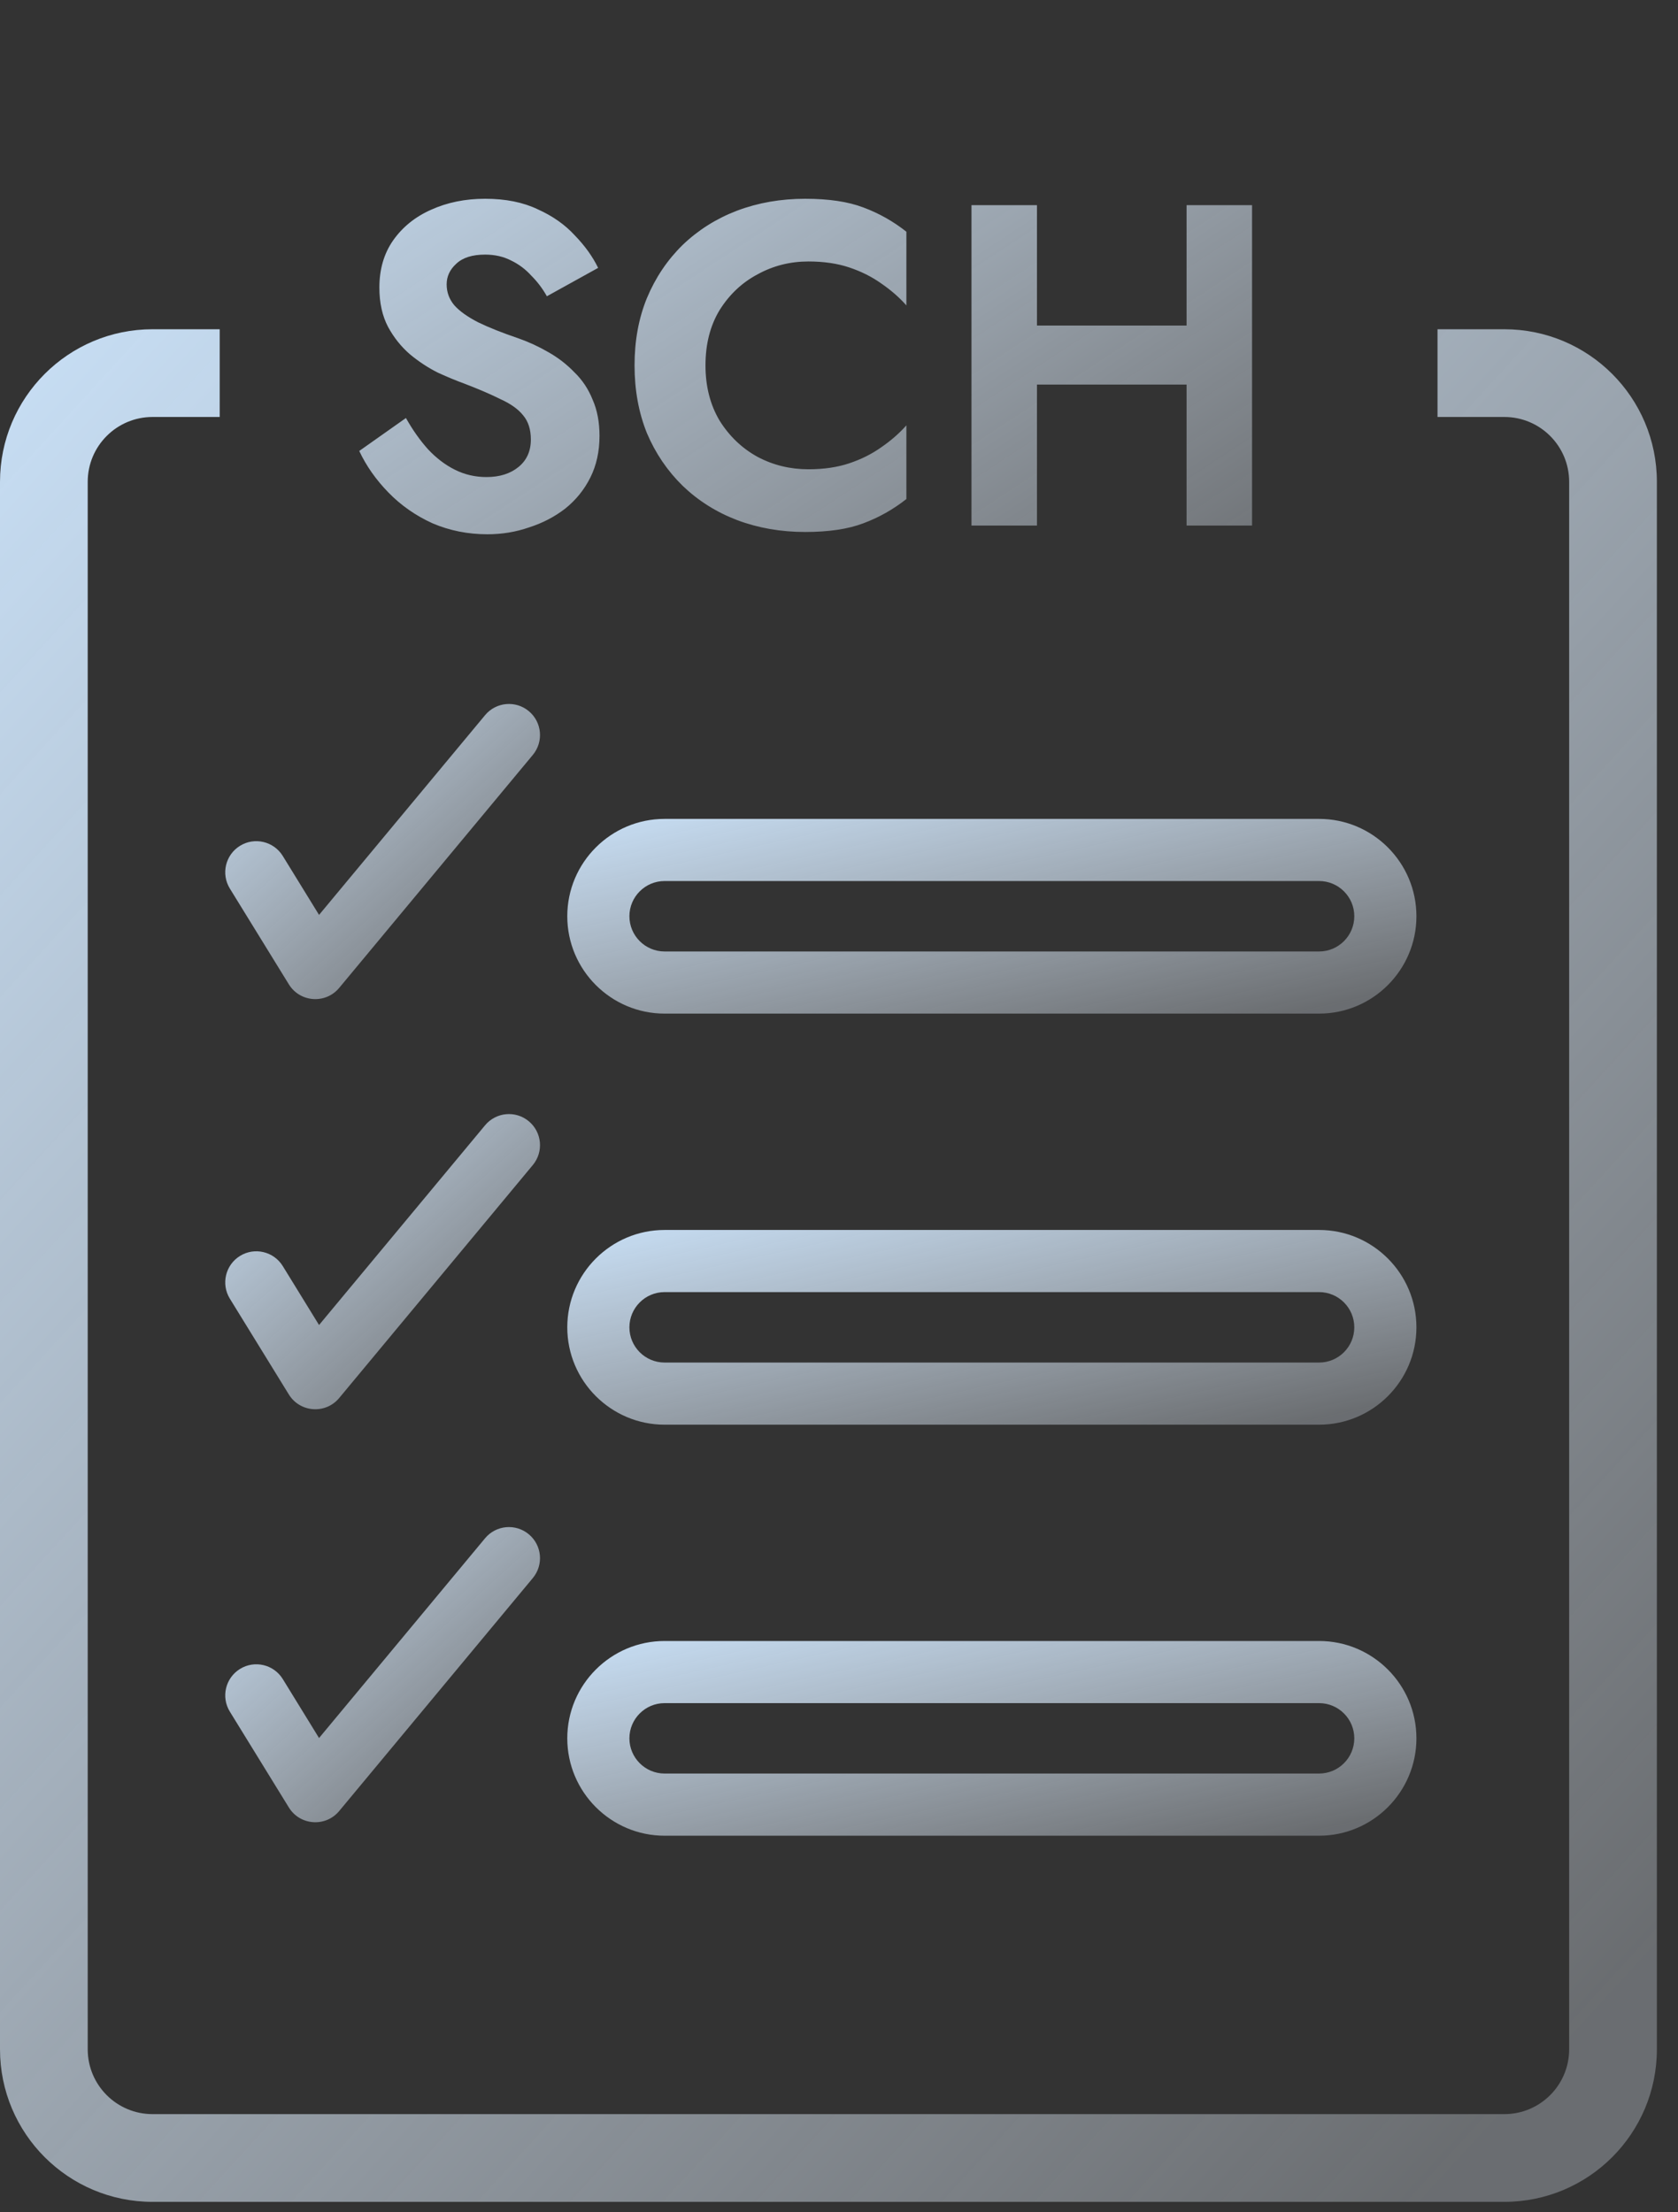 <svg width="44" height="58" viewBox="0 0 44 58" fill="none" xmlns="http://www.w3.org/2000/svg">
<rect x="0" y="0" width="44" height="58" fill="#333333" stroke="none"/>
<path d="M8.894 25.9L13.972 19.791C14.259 19.445 14.212 18.931 13.866 18.644C13.52 18.356 13.006 18.404 12.719 18.75L8.366 23.986L7.415 22.441C7.179 22.058 6.677 21.938 6.294 22.174C5.911 22.41 5.791 22.912 6.027 23.295L7.574 25.806C7.866 26.281 8.538 26.328 8.894 25.9Z" fill="url(#paint0_linear_1409_3038)"/>
<path d="M6.027 34.047L7.574 36.559C7.866 37.033 8.538 37.081 8.894 36.652L13.972 30.543C14.259 30.197 14.212 29.684 13.866 29.396C13.52 29.108 13.006 29.156 12.719 29.502L8.366 34.738L7.415 33.193C7.179 32.81 6.677 32.69 6.294 32.926C5.911 33.162 5.791 33.664 6.027 34.047Z" fill="url(#paint1_linear_1409_3038)"/>
<path d="M6.027 44.874L7.574 47.386C7.866 47.861 8.538 47.908 8.894 47.48L13.972 41.371C14.259 41.025 14.212 40.511 13.866 40.224C13.52 39.936 13.006 39.983 12.719 40.329L8.366 45.566L7.415 44.02C7.179 43.637 6.677 43.518 6.294 43.754C5.911 43.99 5.791 44.492 6.027 44.874Z" fill="url(#paint2_linear_1409_3038)"/>
<path d="M17.427 26.574H34.589C35.996 26.574 37.141 25.429 37.141 24.021C37.141 22.614 35.996 21.469 34.589 21.469H17.427C16.02 21.469 14.875 22.614 14.875 24.021C14.875 25.429 16.02 26.574 17.427 26.574ZM17.427 23.098H34.589C35.098 23.098 35.512 23.512 35.512 24.021C35.512 24.53 35.098 24.945 34.589 24.945H17.427C16.918 24.945 16.504 24.53 16.504 24.021C16.504 23.512 16.918 23.098 17.427 23.098Z" fill="url(#paint3_linear_1409_3038)"/>
<path d="M17.427 37.351H34.589C35.996 37.351 37.141 36.206 37.141 34.799C37.141 33.391 35.996 32.246 34.589 32.246H17.427C16.02 32.246 14.875 33.391 14.875 34.799C14.875 36.206 16.02 37.351 17.427 37.351ZM17.427 33.875H34.589C35.098 33.875 35.512 34.289 35.512 34.799C35.512 35.308 35.098 35.722 34.589 35.722H17.427C16.918 35.722 16.504 35.308 16.504 34.799C16.504 34.289 16.918 33.875 17.427 33.875Z" fill="url(#paint4_linear_1409_3038)"/>
<path d="M17.427 48.127H34.589C35.996 48.127 37.141 46.981 37.141 45.574C37.141 44.167 35.996 43.022 34.589 43.022H17.427C16.02 43.022 14.875 44.167 14.875 45.574C14.875 46.981 16.02 48.127 17.427 48.127ZM17.427 44.651H34.589C35.098 44.651 35.512 45.065 35.512 45.574C35.512 46.083 35.098 46.497 34.589 46.497H17.427C16.918 46.497 16.504 46.083 16.504 45.574C16.504 45.065 16.918 44.651 17.427 44.651Z" fill="url(#paint5_linear_1409_3038)"/>
<path fill-rule="evenodd" clip-rule="evenodd" d="M5.761 8.632H4C1.791 8.632 0 10.423 0 12.632V53.726C0 55.935 1.791 57.726 4 57.726H39.446C41.656 57.726 43.446 55.935 43.446 53.726V12.632C43.446 10.423 41.656 8.632 39.446 8.632H37.694V10.932H39.446C40.385 10.932 41.146 11.693 41.146 12.632V53.726C41.146 54.665 40.385 55.426 39.446 55.426H4C3.061 55.426 2.3 54.665 2.3 53.726V12.632C2.3 11.693 3.061 10.932 4 10.932H5.761V8.632Z" fill="url(#paint6_linear_1409_3038)"/>
<path d="M10.644 10.959L9.42 11.823C9.604 12.215 9.86 12.579 10.188 12.915C10.516 13.251 10.9 13.519 11.34 13.719C11.788 13.911 12.268 14.007 12.78 14.007C13.164 14.007 13.528 13.947 13.872 13.827C14.224 13.715 14.54 13.551 14.82 13.335C15.1 13.111 15.32 12.839 15.48 12.519C15.64 12.199 15.72 11.835 15.72 11.427C15.72 11.067 15.66 10.751 15.54 10.479C15.428 10.199 15.268 9.959 15.06 9.759C14.86 9.551 14.632 9.375 14.376 9.231C14.128 9.087 13.868 8.967 13.596 8.871C13.172 8.727 12.82 8.587 12.54 8.451C12.26 8.307 12.052 8.159 11.916 8.007C11.78 7.847 11.712 7.663 11.712 7.455C11.712 7.247 11.796 7.067 11.964 6.915C12.132 6.755 12.384 6.675 12.72 6.675C12.976 6.675 13.204 6.727 13.404 6.831C13.604 6.927 13.78 7.059 13.932 7.227C14.092 7.387 14.228 7.567 14.34 7.767L15.684 7.023C15.54 6.727 15.336 6.443 15.072 6.171C14.816 5.891 14.492 5.663 14.1 5.487C13.716 5.303 13.256 5.211 12.72 5.211C12.2 5.211 11.728 5.307 11.304 5.499C10.888 5.683 10.556 5.951 10.308 6.303C10.068 6.647 9.948 7.059 9.948 7.539C9.948 7.939 10.024 8.283 10.176 8.571C10.328 8.851 10.52 9.091 10.752 9.291C10.984 9.483 11.228 9.643 11.484 9.771C11.748 9.891 11.98 9.987 12.18 10.059C12.556 10.203 12.872 10.339 13.128 10.467C13.392 10.587 13.588 10.727 13.716 10.887C13.852 11.047 13.92 11.259 13.92 11.523C13.92 11.827 13.812 12.067 13.596 12.243C13.38 12.419 13.1 12.507 12.756 12.507C12.46 12.507 12.184 12.443 11.928 12.315C11.672 12.187 11.436 12.007 11.22 11.775C11.012 11.543 10.82 11.271 10.644 10.959ZM18.499 9.579C18.499 9.019 18.623 8.535 18.871 8.127C19.127 7.719 19.459 7.407 19.867 7.191C20.275 6.967 20.719 6.855 21.199 6.855C21.599 6.855 21.955 6.907 22.267 7.011C22.579 7.115 22.859 7.255 23.107 7.431C23.363 7.607 23.583 7.799 23.767 8.007V6.075C23.423 5.803 23.047 5.591 22.639 5.439C22.239 5.287 21.731 5.211 21.115 5.211C20.475 5.211 19.879 5.315 19.327 5.523C18.783 5.731 18.307 6.031 17.899 6.423C17.499 6.815 17.187 7.279 16.963 7.815C16.747 8.343 16.639 8.931 16.639 9.579C16.639 10.227 16.747 10.819 16.963 11.355C17.187 11.883 17.499 12.343 17.899 12.735C18.307 13.127 18.783 13.427 19.327 13.635C19.879 13.843 20.475 13.947 21.115 13.947C21.731 13.947 22.239 13.871 22.639 13.719C23.047 13.567 23.423 13.355 23.767 13.083V11.151C23.583 11.359 23.363 11.551 23.107 11.727C22.859 11.903 22.579 12.043 22.267 12.147C21.955 12.251 21.599 12.303 21.199 12.303C20.719 12.303 20.275 12.195 19.867 11.979C19.459 11.755 19.127 11.439 18.871 11.031C18.623 10.615 18.499 10.131 18.499 9.579ZM26.038 10.083H32.206V8.535H26.038V10.083ZM31.114 5.379V13.779H32.831V5.379H31.114ZM25.474 5.379V13.779H27.191V5.379H25.474Z" fill="url(#paint7_linear_1409_3038)"/>
<defs>
<linearGradient id="paint0_linear_1409_3038" x1="4.737" y1="18.714" x2="12.185" y2="26.932" gradientUnits="userSpaceOnUse">
<stop stop-color="#CCE5FD"/>
<stop offset="1" stop-color="#EAF4FF" stop-opacity="0.3"/>
</linearGradient>
<linearGradient id="paint1_linear_1409_3038" x1="4.737" y1="29.466" x2="12.186" y2="37.684" gradientUnits="userSpaceOnUse">
<stop stop-color="#CCE5FD"/>
<stop offset="1" stop-color="#EAF4FF" stop-opacity="0.3"/>
</linearGradient>
<linearGradient id="paint2_linear_1409_3038" x1="4.737" y1="40.293" x2="12.186" y2="48.512" gradientUnits="userSpaceOnUse">
<stop stop-color="#CCE5FD"/>
<stop offset="1" stop-color="#EAF4FF" stop-opacity="0.3"/>
</linearGradient>
<linearGradient id="paint3_linear_1409_3038" x1="11.721" y1="21.639" x2="13.807" y2="31.052" gradientUnits="userSpaceOnUse">
<stop stop-color="#CCE5FD"/>
<stop offset="1" stop-color="#EAF4FF" stop-opacity="0.3"/>
</linearGradient>
<linearGradient id="paint4_linear_1409_3038" x1="11.721" y1="32.416" x2="13.807" y2="41.829" gradientUnits="userSpaceOnUse">
<stop stop-color="#CCE5FD"/>
<stop offset="1" stop-color="#EAF4FF" stop-opacity="0.3"/>
</linearGradient>
<linearGradient id="paint5_linear_1409_3038" x1="11.721" y1="43.192" x2="13.807" y2="52.605" gradientUnits="userSpaceOnUse">
<stop stop-color="#CCE5FD"/>
<stop offset="1" stop-color="#EAF4FF" stop-opacity="0.3"/>
</linearGradient>
<linearGradient id="paint6_linear_1409_3038" x1="-6.155" y1="10.268" x2="41.146" y2="53.571" gradientUnits="userSpaceOnUse">
<stop stop-color="#CCE5FD"/>
<stop offset="1" stop-color="#EAF4FF" stop-opacity="0.3"/>
</linearGradient>
<linearGradient id="paint7_linear_1409_3038" x1="5.458" y1="1.346" x2="20.553" y2="24.309" gradientUnits="userSpaceOnUse">
<stop stop-color="#CCE5FD"/>
<stop offset="1" stop-color="#EAF4FF" stop-opacity="0.3"/>
</linearGradient>
</defs>
</svg>

